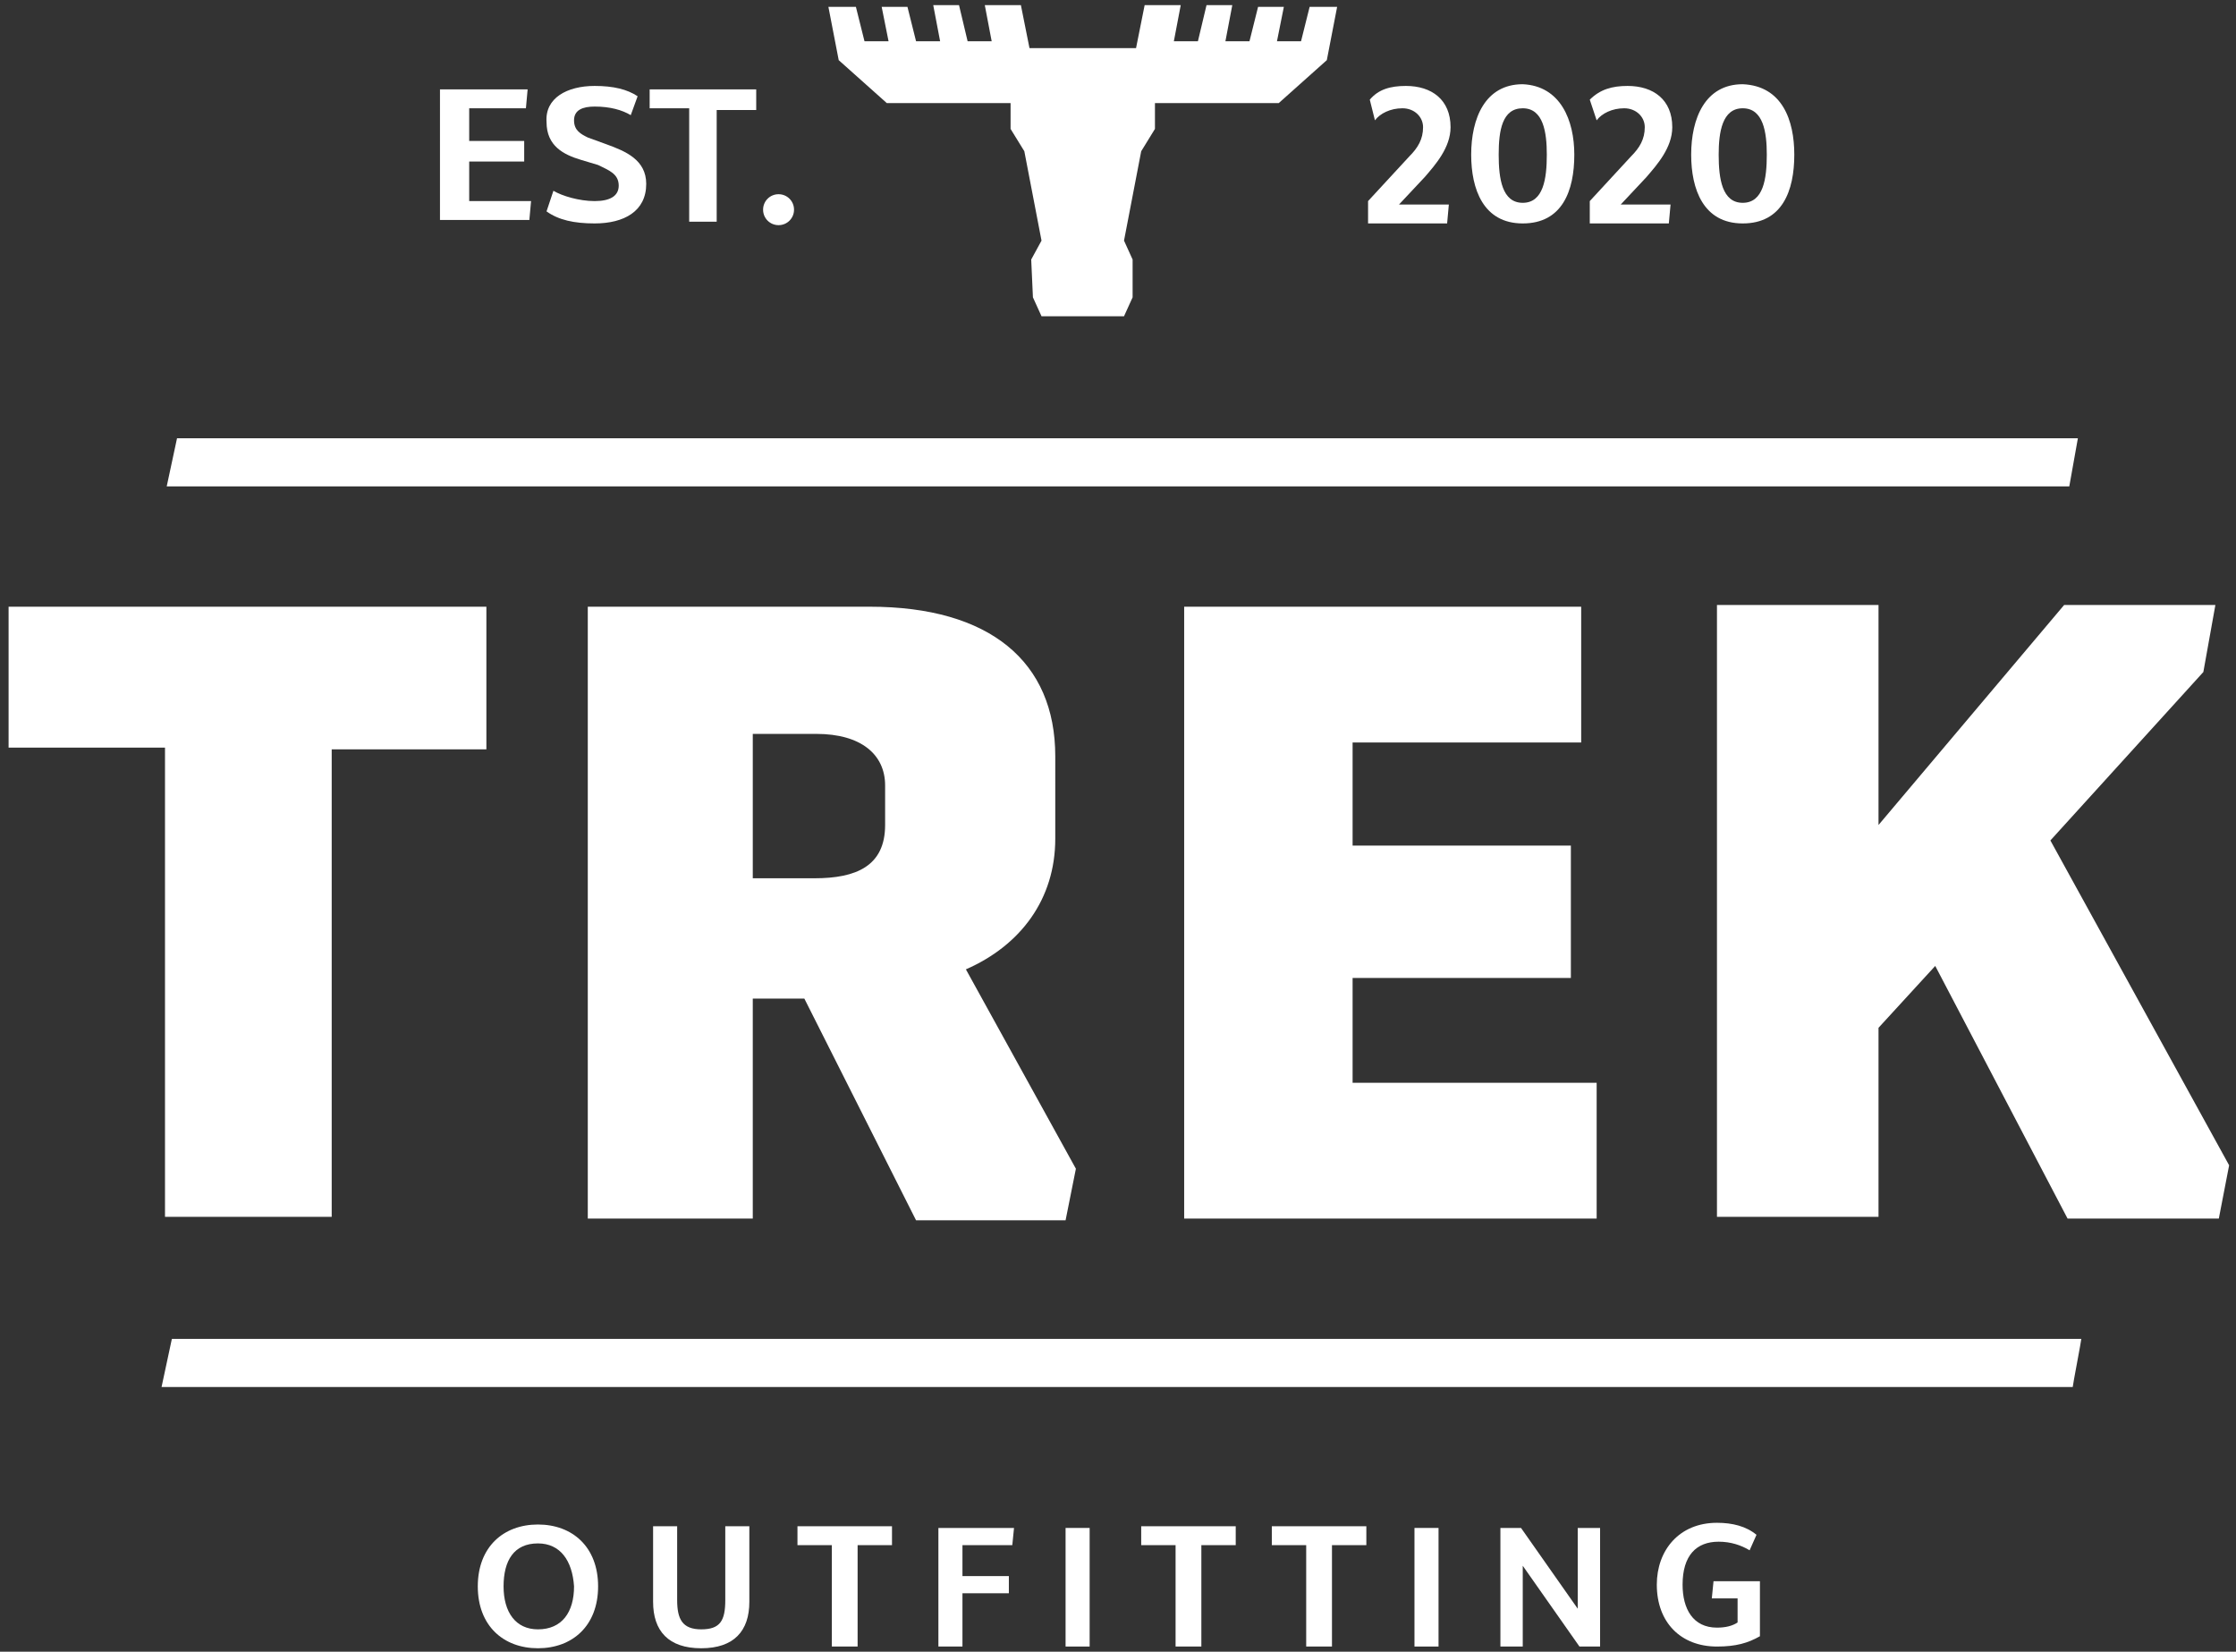 <?xml version="1.0" encoding="UTF-8"?> <svg xmlns="http://www.w3.org/2000/svg" xmlns:xlink="http://www.w3.org/1999/xlink" version="1.1" id="Layer_1" x="0px" y="0px" viewBox="0 0 130.1 96.1" style="enable-background:new 0 0 130.1 96.1;" xml:space="preserve"><rect x="0" y="0" width="130.1" height="96.1" fill="#333333" stroke="none"/> <style type="text/css"> .st0{fill:#FFFFFF;} </style> <g> <g id="type_2_"> <a> <polygon id="type__x3C_PathItem_x3E__5_" class="st0" points="120.9,25.5 120.4,28.3 9.7,28.3 10.3,25.5 "></polygon> </a> <path id="type__x3C_CompoundPathItem_x3E__41_" class="st0" d="M0.5,35.2v8.3h9.1v27.3h9.7V43.6h9v-8.3H0.5z"></path> <path id="type__x3C_CompoundPathItem_x3E__40_" class="st0" d="M56.2,56.4c3.2-1.4,5.2-4.1,5.2-7.6V44c0-5.5-3.8-8.7-10.8-8.7 H34.2v35.6h9.6V58.1h3l6.5,12.9h8.7l0.6-3v0L56.2,56.4z M51.5,48c0,2.4-1.7,3.1-4.1,3.1h-3.6v-8.4h3.7c2.6,0,4,1.2,4,3V48z"></path> <path id="type__x3C_CompoundPathItem_x3E__39_" class="st0" d="M78.7,63v-6.1h12.7v-7.7H78.7v-6h13.3v-7.9H68.9v35.6h24V63H78.7z"></path> <path id="type__x3C_CompoundPathItem_x3E__38_" class="st0" d="M119.3,48.9l8.9-9.8l0.7-3.9h-8.8L109.3,48V35.2h-9.4v35.6h9.4v-11 l3.3-3.6l7.7,14.7h8.8l0.6-3.1L119.3,48.9z"></path> <a> <path id="type__x3C_PathItem_x3E__4_" class="st0" d="M121.1,77.9c0,0.1-0.5,2.7-0.5,2.8H9.4l0.6-2.8H121.1z"></path> </a> <path id="type__x3C_CompoundPathItem_x3E__37_" class="st0" d="M31.3,88.7c2,0,3.5,1.3,3.5,3.6c0,2.3-1.5,3.6-3.5,3.6 c-2,0-3.5-1.3-3.5-3.6C27.8,90,29.3,88.7,31.3,88.7z M31.3,89.8c-1.4,0-2,1-2,2.5c0,1.5,0.7,2.5,2,2.5c1.4,0,2.1-1,2.1-2.5 C33.3,90.8,32.6,89.8,31.3,89.8z"></path> <path id="type__x3C_CompoundPathItem_x3E__36_" class="st0" d="M42.2,93.1v-4.3h1.4v4.4c0,1.7-0.9,2.7-2.8,2.7s-2.8-1-2.8-2.7 v-4.4h1.4v4.3c0,1.1,0.3,1.7,1.4,1.7S42.2,94.3,42.2,93.1z"></path> <path id="type__x3C_CompoundPathItem_x3E__35_" class="st0" d="M49.8,95.8h-1.4v-5.9h-2v-1.1h5.5v1.1h-2V95.8z"></path> <path id="type__x3C_CompoundPathItem_x3E__34_" class="st0" d="M58.9,89.9H56v1.8h2.7v1h-2.7v3.1h-1.4v-6.9H59L58.9,89.9z"></path> <path id="type__x3C_CompoundPathItem_x3E__33_" class="st0" d="M63.5,95.8H62v-6.9h1.4V95.8z"></path> <path id="type__x3C_CompoundPathItem_x3E__32_" class="st0" d="M69.8,95.8h-1.4v-5.9h-2v-1.1h5.5v1.1h-2V95.8z"></path> <path id="type__x3C_CompoundPathItem_x3E__31_" class="st0" d="M77.4,95.8h-1.4v-5.9h-2v-1.1h5.5v1.1h-2V95.8z"></path> <path id="type__x3C_CompoundPathItem_x3E__30_" class="st0" d="M83.7,95.8h-1.4v-6.9h1.4V95.8z"></path> <path id="type__x3C_CompoundPathItem_x3E__29_" class="st0" d="M88.6,91.1v4.7h-1.3v-6.9h1.2l3.3,4.7v-4.7h1.3v6.9h-1.2L88.6,91.1 z"></path> <path id="type__x3C_CompoundPathItem_x3E__28_" class="st0" d="M101.1,93h-1.5l0.1-1h2.7v3.2c-0.7,0.4-1.4,0.6-2.5,0.6 c-2.1,0-3.5-1.4-3.5-3.6c0-2,1.3-3.6,3.5-3.6c0.9,0,1.7,0.2,2.3,0.7l-0.4,0.9c-0.5-0.3-1.1-0.5-1.8-0.5c-1.3,0-2.1,0.8-2.1,2.5v0 c0,1.4,0.6,2.5,2,2.5c0.5,0,0.9-0.1,1.2-0.3V93z"></path> </g> <g id="tagline_2_"> <a> <polygon id="tagline__x3C_PathItem_x3E__2_" class="st0" points="77.8,0.4 77.2,3.5 77.2,3.5 74.4,6 67.2,6 67.2,7.5 66.4,8.8 65.4,14 65.9,15.1 65.9,17.3 65.4,18.4 60.6,18.4 60.1,17.3 60,15.1 60.6,14 59.6,8.8 58.8,7.5 58.8,6 51.6,6 48.8,3.5 48.2,0.4 49.8,0.4 50.3,2.4 51.7,2.4 51.3,0.4 52.8,0.4 53.3,2.4 54.7,2.4 54.3,0.3 55.8,0.3 56.3,2.4 57.7,2.4 57.3,0.3 59.4,0.3 59.9,2.8 61.1,2.8 64.9,2.8 66.1,2.8 66.6,0.3 68.7,0.3 68.3,2.4 69.7,2.4 70.2,0.3 71.7,0.3 71.3,2.4 72.7,2.4 73.2,0.4 74.7,0.4 74.3,2.4 75.7,2.4 76.2,0.4 "></polygon> </a> <path id="tagline__x3C_CompoundPathItem_x3E__23_" class="st0" d="M30.6,6.3h-3.3v1.9h3.2v1.2h-3.2v2.3l3.6,0l-0.1,1.1h-5.2V5.2 h5.1L30.6,6.3z"></path> <path id="tagline__x3C_CompoundPathItem_x3E__22_" class="st0" d="M34.6,6.2c-0.7,0-1.2,0.2-1.2,0.8c0,0.6,0.4,0.8,0.8,1l1.1,0.4 c1.1,0.4,2.3,0.9,2.3,2.3c0,1.6-1.3,2.3-3,2.3c-1.2,0-2.1-0.2-2.8-0.7l0.4-1.2c0.5,0.3,1.5,0.6,2.4,0.6c0.9,0,1.4-0.3,1.4-0.9 c0-0.7-0.6-0.9-1.2-1.2l-1-0.3c-1-0.3-2-0.8-2-2.2C31.7,5.7,33,5,34.6,5c1.1,0,1.9,0.2,2.5,0.6l-0.4,1.1 C36.2,6.4,35.5,6.2,34.6,6.2z"></path> <path id="tagline__x3C_CompoundPathItem_x3E__21_" class="st0" d="M41.7,12.9h-1.6V6.3h-2.3V5.2H44v1.2h-2.3V12.9z"></path> <path id="tagline__x3C_CompoundPathItem_x3E__20_" class="st0" d="M44.4,12.2c0-0.5,0.4-0.9,0.9-0.9c0.5,0,0.9,0.4,0.9,0.9 c0,0.5-0.4,0.9-0.9,0.9C44.8,13.1,44.4,12.7,44.4,12.2z"></path> <path id="tagline__x3C_CompoundPathItem_x3E__19_" class="st0" d="M79.7,5.8C80.2,5.2,80.9,5,81.8,5c1.5,0,2.6,0.8,2.6,2.4 c0,1.2-0.9,2.2-1.5,2.9l-1.5,1.6h2.9l-0.1,1.1h-4.6v-1.3l2.4-2.6c0.5-0.5,0.8-1,0.8-1.7c0-0.6-0.5-1.1-1.2-1.1 c-0.7,0-1.3,0.3-1.6,0.7L79.7,5.8z"></path> <path id="tagline__x3C_CompoundPathItem_x3E__18_" class="st0" d="M91.6,9c0,2.1-0.7,4-3,4c-2.3,0-3-2-3-4c0-2.1,0.8-4.1,3-4.1 C90.8,5,91.6,7,91.6,9z M90,9c0-1.3-0.2-2.7-1.4-2.7S87.2,7.6,87.2,9h0v0c0,1.4,0.2,2.8,1.4,2.8C89.8,11.8,90,10.4,90,9z"></path> <path id="tagline__x3C_CompoundPathItem_x3E__17_" class="st0" d="M92.5,5.8C93.1,5.2,93.8,5,94.7,5c1.5,0,2.6,0.8,2.6,2.4 c0,1.2-0.9,2.2-1.5,2.9l-1.5,1.6h2.9l-0.1,1.1h-4.6v-1.3l2.4-2.6c0.5-0.5,0.8-1,0.8-1.7c0-0.6-0.5-1.1-1.2-1.1 c-0.7,0-1.3,0.3-1.6,0.7L92.5,5.8z"></path> <path id="tagline__x3C_CompoundPathItem_x3E__16_" class="st0" d="M104.4,9c0,2.1-0.7,4-3,4c-2.3,0-3-2-3-4c0-2.1,0.8-4.1,3-4.1 C103.7,5,104.4,7,104.4,9z M102.8,9c0-1.3-0.2-2.7-1.4-2.7s-1.4,1.4-1.4,2.7h0v0c0,1.4,0.2,2.8,1.4,2.8 C102.6,11.8,102.8,10.4,102.8,9z"></path> </g> </g> </svg> 